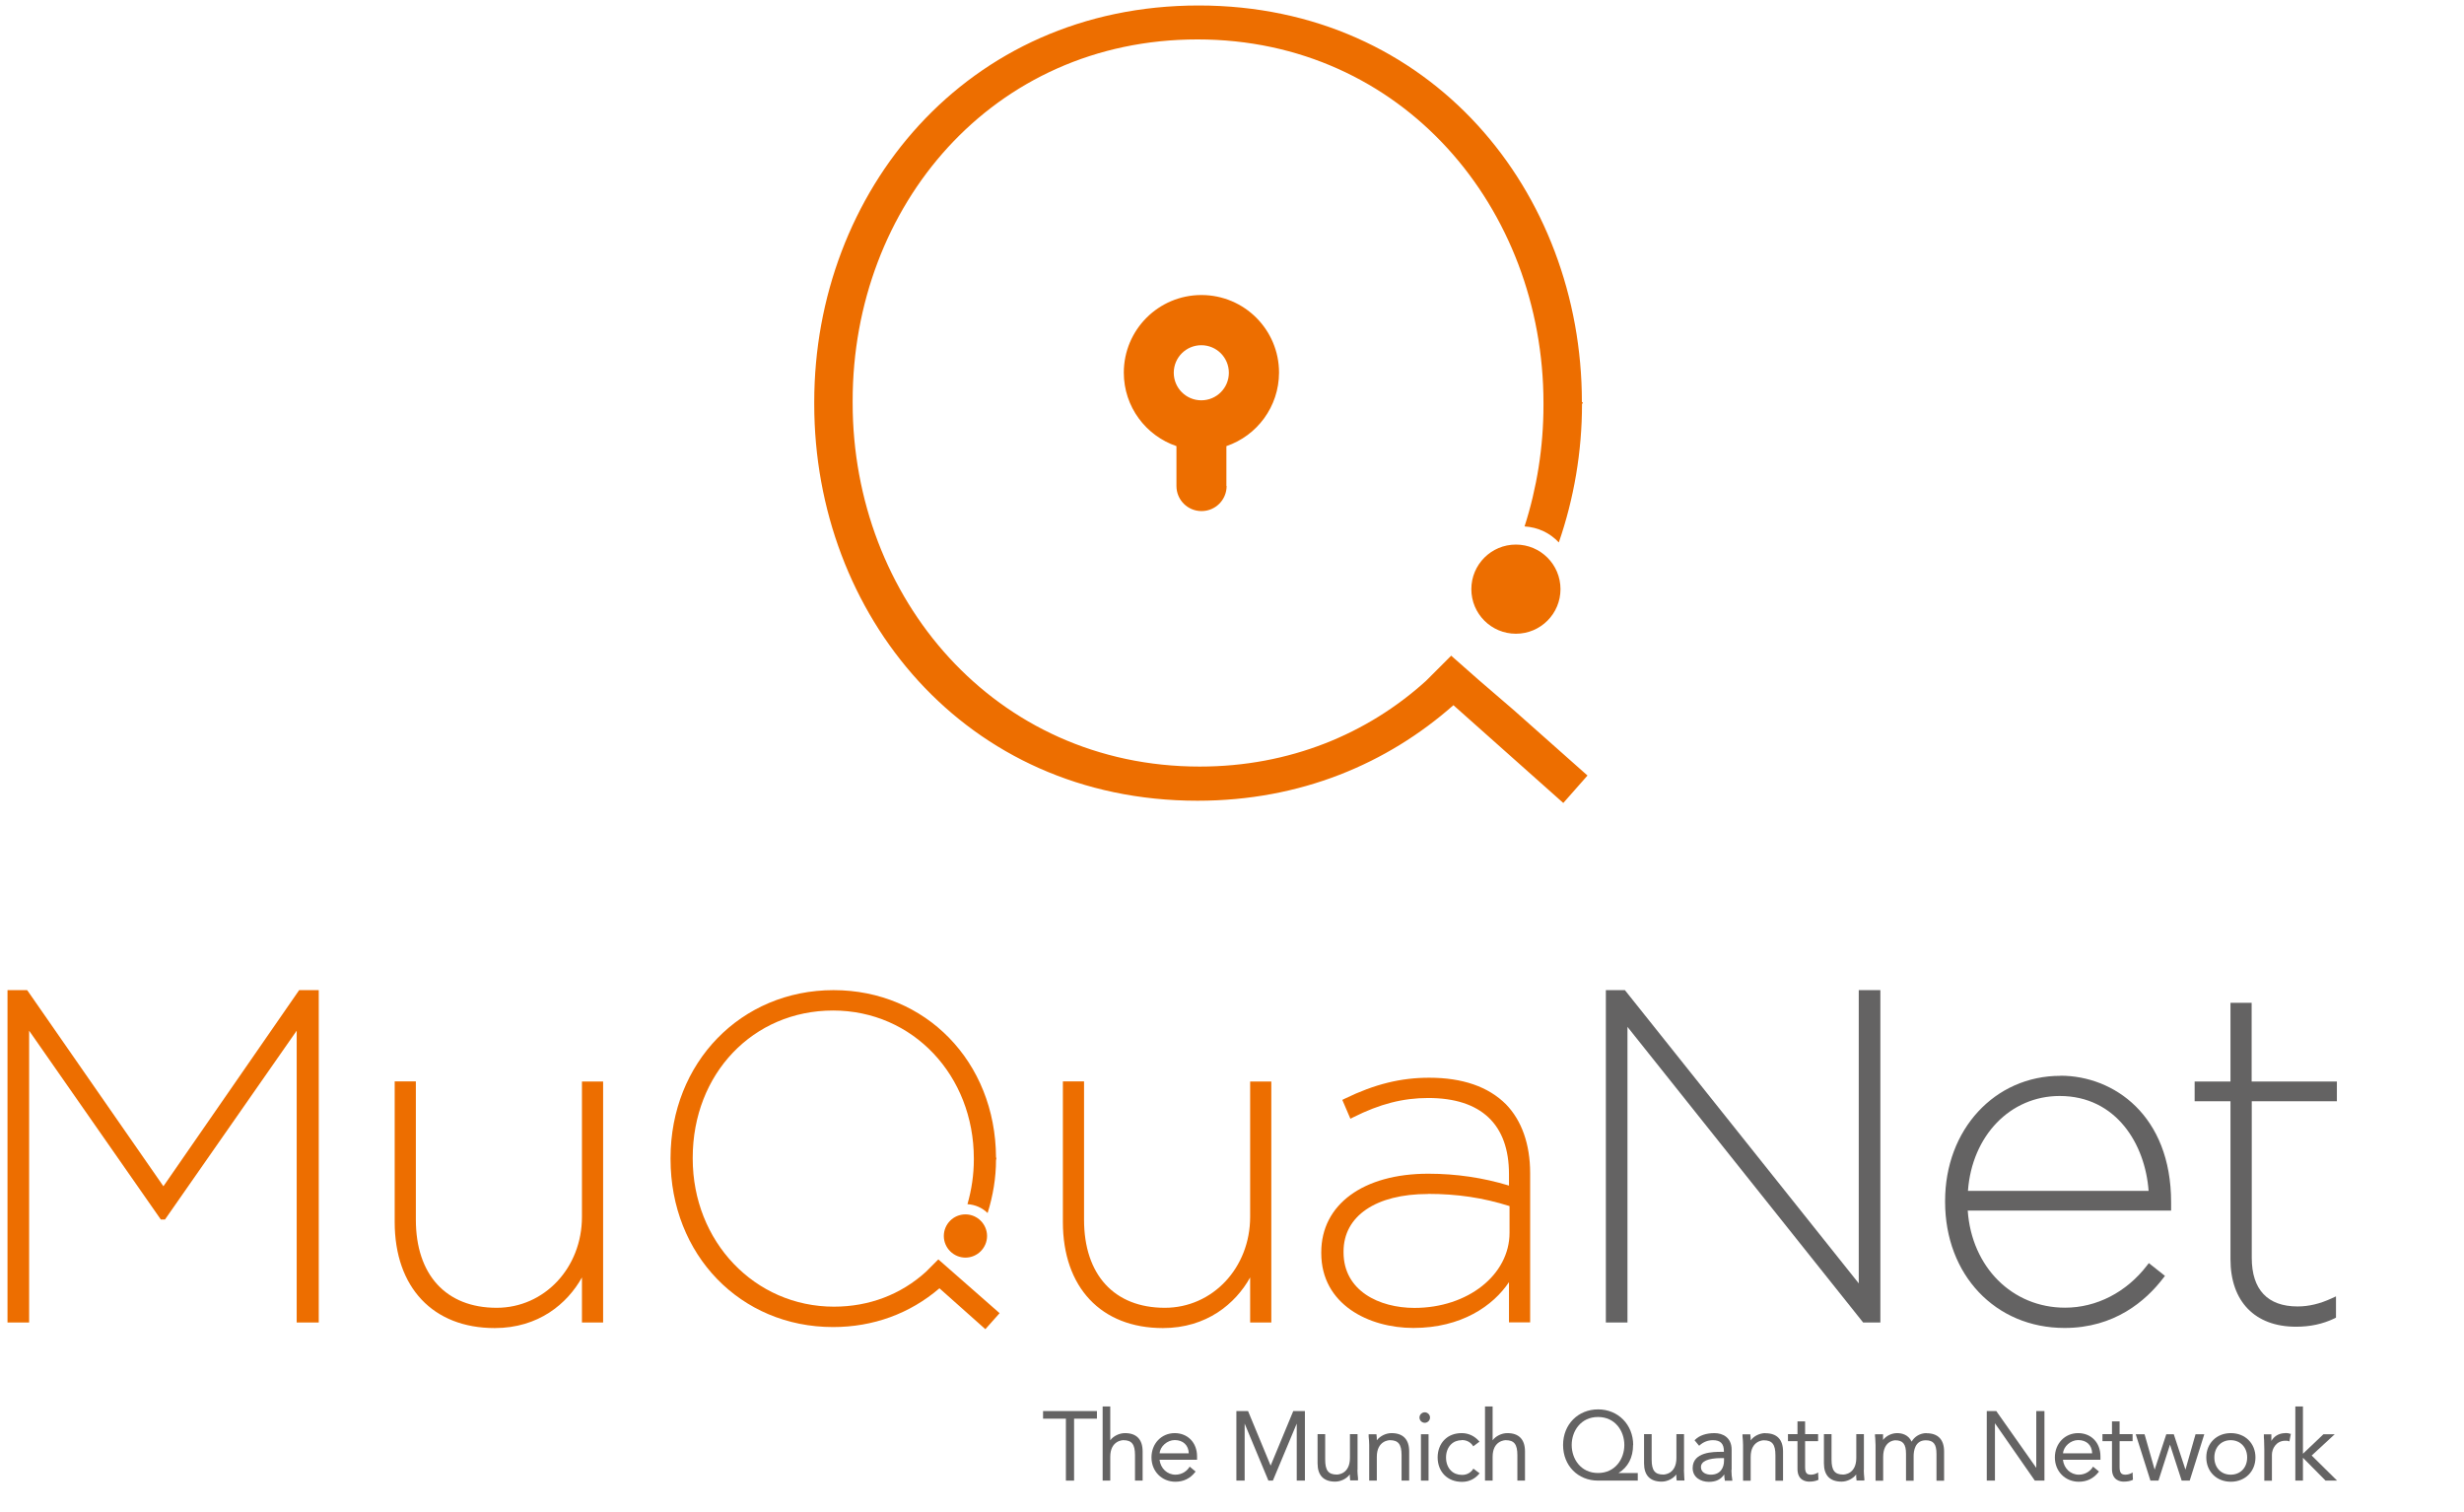 <?xml version="1.0" encoding="UTF-8"?><svg id="a" xmlns="http://www.w3.org/2000/svg" width="220" height="135" viewBox="0 0 220 135"><defs><style>.b{fill:#ed6e00;}.c{fill:#646363;}</style></defs><path class="c" d="M127.21,126.09c-.23,0-.47.19-.47.47s.24.47.47.47.47-.19.47-.47-.24-.47-.47-.47Z"/><path class="c" d="M124.24,127.95c-.5,0-1.02.26-1.31.64,0-.16,0-.33-.03-.49v-.05h-.7v.2c.03.26.05.56.05.74v3.2h.68v-2.12c0-1.47,1.12-1.49,1.17-1.49.75,0,1.04.37,1.04,1.33v2.28h.68v-2.61c0-1.06-.54-1.63-1.57-1.63h-.01Z"/><rect class="c" x="126.87" y="128.05" width=".68" height="4.14"/><path class="c" d="M130.51,128.57h.04c.47,0,.8.26.96.51l.03.05.56-.42-.04-.04c-.39-.45-.92-.71-1.51-.72h-.04c-.62,0-1.15.2-1.53.58-.4.39-.62.96-.62,1.59s.22,1.19.62,1.59c.39.38.92.59,1.54.59h.04c.59,0,1.13-.26,1.51-.72l.04-.04-.56-.42-.03.05c-.16.25-.49.51-.96.51h-.03c-.39,0-.73-.13-.98-.38-.28-.28-.44-.69-.44-1.17s.16-.89.44-1.17c.25-.25.59-.38.98-.38h-.02Z"/><path class="c" d="M134.58,127.95c-.5,0-1.03.26-1.31.64v-3.02h-.68v6.62h.68v-2.12c0-1.47,1.12-1.49,1.17-1.49.75,0,1.04.37,1.04,1.33v2.28h.68v-2.61c0-1.06-.54-1.63-1.57-1.63h0Z"/><polygon class="c" points="206.4 129.95 208.36 128.14 208.46 128.05 207.45 128.05 205.62 129.79 205.62 125.57 204.94 125.57 204.94 132.19 205.62 132.19 205.62 130.15 207.62 132.17 207.63 132.19 208.67 132.19 206.4 129.95"/><path class="c" d="M100.44,127.95c-.5,0-1.03.26-1.31.64v-3.02h-.68v6.62h.68v-2.12c0-1.47,1.12-1.49,1.17-1.49.75,0,1.04.37,1.04,1.33v2.28h.68v-2.61c0-1.06-.54-1.63-1.57-1.63h-.01Z"/><path class="c" d="M121.21,131.24v-3.2h-.68v2.12c0,1.48-1.12,1.49-1.17,1.49-.75,0-1.04-.37-1.04-1.33v-2.28h-.68v2.61c0,1.07.54,1.63,1.57,1.63.5,0,1.03-.26,1.31-.65,0,.16,0,.33.03.49v.05h.7v-.2c-.03-.26-.05-.56-.05-.74h.01Z"/><polygon class="c" points="93.13 126.66 95.17 126.66 95.17 132.19 95.9 132.19 95.9 126.66 97.94 126.66 97.94 125.98 93.13 125.98 93.13 126.66"/><path class="c" d="M104.89,127.95c-1.19,0-2.08.93-2.08,2.17s.92,2.17,2.14,2.17c.72,0,1.32-.29,1.77-.87l.03-.04-.53-.44-.03.05c-.2.32-.63.67-1.24.67-.74,0-1.32-.56-1.42-1.33h3.35v-.31c0-1.21-.82-2.06-1.98-2.07h0ZM103.54,129.75c.04-.61.68-1.18,1.35-1.18.74,0,1.23.46,1.25,1.18h-2.6Z"/><polygon class="c" points="113.45 130.85 111.45 126.02 111.43 125.98 110.39 125.98 110.39 132.19 111.13 132.19 111.13 127.1 113.25 132.19 113.65 132.19 115.78 127.1 115.78 132.19 116.51 132.19 116.51 125.98 115.47 125.98 113.45 130.85"/><path class="c" d="M145.82,129.01c0-1.81-1.34-3.18-3.13-3.18s-3.13,1.34-3.13,3.18,1.32,3.18,3.13,3.18h3.54v-.68h-1.72c.85-.52,1.3-1.38,1.3-2.5h.01ZM145.03,129.01c0,1.24-.81,2.5-2.35,2.5s-2.35-1.26-2.35-2.5.81-2.5,2.35-2.5,2.35,1.26,2.35,2.5Z"/><polygon class="c" points="181.81 131.05 178.26 126.01 178.25 125.98 177.39 125.98 177.39 132.19 178.12 132.19 178.12 127.07 181.66 132.16 181.68 132.19 182.54 132.19 182.54 125.98 181.81 125.98 181.81 131.05"/><path class="c" d="M172,127.95c-.55,0-1.06.3-1.32.76-.29-.62-.86-.76-1.29-.76-.49,0-.98.24-1.26.61v-.51h-.72v.06c0,.08,0,.17.02.26,0,.21.03.42.03.64v3.19h.68v-2.12c0-1.47,1.04-1.49,1.08-1.49.69,0,.96.34.96,1.21v2.4h.68v-2.2c0-.43.11-1.41,1.08-1.41.69,0,.96.34.96,1.21v2.4h.68v-2.61c0-1.06-.54-1.63-1.57-1.63h0Z"/><path class="c" d="M166.42,131.24v-3.2h-.68v2.12c0,1.48-1.12,1.49-1.17,1.49-.75,0-1.04-.37-1.04-1.33v-2.28h-.68v2.61c0,1.07.54,1.63,1.57,1.63.5,0,1.03-.26,1.31-.64,0,.16,0,.33.03.49v.05h.7v-.15c-.03-.28-.05-.6-.05-.79h0Z"/><path class="c" d="M199.18,127.95c-1.27,0-2.19.91-2.19,2.17s.92,2.17,2.19,2.17,2.2-.91,2.2-2.17-.92-2.17-2.2-2.17ZM200.64,130.12c0,.91-.6,1.54-1.47,1.54s-1.46-.64-1.46-1.54.6-1.54,1.46-1.54,1.47.64,1.47,1.54Z"/><path class="c" d="M185.55,127.95c-1.19,0-2.08.93-2.08,2.17s.92,2.17,2.14,2.17c.72,0,1.32-.29,1.77-.87l.03-.04-.53-.44-.03.05c-.2.32-.63.67-1.24.67-.74,0-1.33-.56-1.42-1.33h3.35v-.31c0-1.21-.81-2.06-1.98-2.07h-.01ZM184.2,129.75c.04-.61.68-1.18,1.35-1.18.75,0,1.23.45,1.25,1.18h-2.6Z"/><path class="c" d="M190.34,131.51c-.17.09-.38.15-.56.15-.33,0-.53-.11-.53-.67v-2.32h1.16v-.63h-1.16v-1.14h-.68v1.14h-.85v.63h.85v2.48c0,1.02.74,1.13,1.05,1.13s.58-.05.79-.15l.03-.02-.03-.65-.08.04h0Z"/><path class="c" d="M162.26,131.51c-.17.09-.38.15-.56.15-.34,0-.53-.11-.53-.67v-2.32h1.16v-.63h-1.16v-1.14h-.68v1.14h-.85v.63h.85v2.48c0,1.02.74,1.13,1.05,1.13s.58-.05.79-.15l.03-.02-.03-.65-.08.04h0Z"/><path class="c" d="M204.05,127.95c-.63,0-1.04.33-1.25.7v-.59h-.67v.06c0,.17,0,.32.02.45,0,.32.02.55.02.8v2.83h.68v-2.33c0-.51.37-1.24,1.19-1.24.14,0,.24,0,.31.04l.06.02.13-.68h-.05c-.13-.05-.27-.07-.44-.07h0Z"/><path class="c" d="M150.36,131.24v-3.2h-.68v2.12c0,1.48-1.12,1.49-1.17,1.49-.75,0-1.04-.37-1.04-1.33v-2.28h-.68v2.61c0,1.07.54,1.63,1.57,1.63.5,0,1.03-.26,1.31-.64,0,.16,0,.33.03.49v.05h.7l-.02-.28c0-.25-.03-.5-.03-.67h0Z"/><path class="c" d="M154.61,131.23v-1.8c0-1.09-.79-1.48-1.53-1.48s-1.36.21-1.74.6l-.04.04.41.49.04-.04c.34-.3.74-.46,1.19-.46.67,0,.98.31.98.99v.05h-.23c-.7,0-2.56,0-2.56,1.45,0,.85.75,1.23,1.44,1.23.63,0,1.06-.2,1.38-.66,0,.18.02.36.05.51v.05h.67v-.06c-.04-.21-.08-.59-.08-.9h.02ZM153.93,130.18v.24c0,.6-.31,1.24-1.17,1.24-.41,0-.89-.18-.89-.68s.61-.8,1.82-.8h.24,0Z"/><path class="c" d="M157.62,127.95c-.5,0-1.03.26-1.31.65,0-.16,0-.33-.03-.49v-.05h-.7v.15c.03.27.05.6.05.79v3.2h.68v-2.12c0-1.47,1.12-1.49,1.17-1.49.75,0,1.04.37,1.04,1.33v2.28h.68v-2.61c0-1.06-.54-1.63-1.57-1.63h0Z"/><polygon class="c" points="195.13 131.21 194.1 128.09 194.09 128.05 193.42 128.05 192.38 131.21 191.49 128.09 191.48 128.05 190.69 128.05 191.99 132.15 192 132.19 192.72 132.19 193.75 128.98 194.78 132.15 194.79 132.19 195.51 132.19 196.79 128.12 196.81 128.05 196.03 128.05 195.13 131.21"/><polygon class="c" points="165.96 114.58 145.08 88.4 143.38 88.4 143.38 118.07 145.31 118.07 145.31 91.68 166.35 118.07 167.89 118.07 167.89 88.4 165.96 88.4 165.96 114.58"/><path class="c" d="M183.97,96.05c-5.87,0-10.3,4.8-10.3,11.17v.08c0,6.52,4.49,11.26,10.67,11.26,4.45,0,7.24-2.41,8.79-4.43l.17-.22-1.44-1.14-.17.22c-1.84,2.39-4.5,3.76-7.31,3.76-4.72,0-8.34-3.63-8.69-8.67h18.16v-.74c0-7.76-5.12-11.3-9.88-11.3h0ZM191.83,106.32h-16.12c.36-4.92,3.77-8.47,8.19-8.47,5.07,0,7.64,4.33,7.94,8.47h-.01Z"/><path class="c" d="M208.65,98.32v-1.76h-7.61v-7.03h-1.89v7.03h-3.2v1.76h3.2v14.11c0,3.77,2.19,6.02,5.85,6.02,1.26,0,2.38-.24,3.41-.73l.16-.08v-1.9l-.39.18c-1.06.49-2.05.72-3.04.72-2.67,0-4.09-1.5-4.09-4.34v-13.98h7.61-.01Z"/><path class="b" d="M141.24,36.09c.1-.1.1-.2,0-.2C141.24,17.16,127.8.49,107.02.49s-34.32,16.67-34.32,35.4v.2c0,18.73,13.43,35.4,34.22,35.4,9.22,0,16.96-3.33,22.85-8.53l9.81,8.73,2.16-2.45-6.57-5.83-3.15-2.71-2.45-2.16-2.25,2.25c-5.2,4.71-12.16,7.65-20.2,7.65-18.34,0-30.99-15.1-30.99-32.46v-.2c0-17.36,12.46-32.26,30.79-32.26s30.89,15.1,30.89,32.46v.2c0,3.74-.59,7.4-1.69,10.82,1.21.07,2.29.6,3.06,1.43,1.35-3.91,2.07-8.09,2.07-12.35M107.26,35.74c-1.36,0-2.46-1.1-2.46-2.46s1.1-2.46,2.46-2.46,2.46,1.1,2.46,2.46-1.1,2.46-2.46,2.46M109.5,43.39v-3.56c2.73-.93,4.69-3.51,4.7-6.56,0-3.83-3.1-6.93-6.93-6.93s-6.93,3.1-6.93,6.93c0,3.05,1.97,5.63,4.7,6.56v3.56c0,1.24,1,2.24,2.24,2.24s2.24-1,2.24-2.24"/><path class="b" d="M135.35,48.62c-2.2,0-3.98,1.78-3.98,3.98s1.78,3.98,3.98,3.98,3.98-1.78,3.98-3.98-1.78-3.98-3.98-3.98"/><path class="b" d="M51.96,108.64c0,4.55-3.35,8.12-7.62,8.12-4.51,0-7.21-2.94-7.21-7.87v-12.34h-1.89v12.55c0,5.84,3.42,9.47,8.93,9.47,3.91,0,6.48-2.17,7.79-4.52v4.02h1.89v-21.51h-1.89v12.09h0Z"/><polygon class="b" points="14.59 105.91 2.51 88.52 2.42 88.4 .67 88.4 .67 118.07 2.6 118.07 2.6 92.02 14.36 108.88 14.73 108.88 26.49 92.02 26.49 118.07 28.46 118.07 28.46 88.4 26.71 88.4 14.59 105.91"/><path class="b" d="M134.46,98.59c-1.57-1.57-3.88-2.37-6.85-2.37-2.54,0-4.86.57-7.52,1.86l-.24.12.72,1.68.26-.13c2.37-1.19,4.44-1.72,6.69-1.72,4.72,0,7.21,2.35,7.21,6.79v1.03c-2.29-.7-4.71-1.06-7.21-1.06-5.8,0-9.55,2.75-9.55,7.01v.08c0,4.59,4.26,6.68,8.22,6.68,4.3,0,7.13-1.98,8.54-4.09v3.59h1.89v-13.33c0-2.56-.75-4.69-2.16-6.14h0ZM127.49,106.59c2.63,0,4.95.35,7.29,1.09v2.38c0,3.76-3.73,6.71-8.49,6.71-3.15,0-6.33-1.53-6.33-4.96v-.08c0-3.16,2.89-5.13,7.54-5.13h-.01Z"/><path class="b" d="M86.2,108.42c-1.07,0-1.93.87-1.93,1.93s.87,1.93,1.93,1.93,1.93-.87,1.93-1.93-.87-1.93-1.93-1.93Z"/><path class="b" d="M83.78,112.44l-1.11,1.11c-2.24,2.03-5.08,3.11-8.21,3.11-7.07,0-12.61-5.81-12.61-13.22v-.08c0-7.49,5.39-13.14,12.53-13.14s12.57,5.81,12.57,13.22v.08c0,1.36-.2,2.7-.57,3.99.7.04,1.33.33,1.8.79.48-1.54.75-3.13.75-4.74.04-.08.04-.17,0-.25h0c-.05-8.51-6.27-14.91-14.51-14.91s-14.55,6.45-14.55,15v.08c0,8.55,6.24,15,14.51,15,3.57,0,6.85-1.19,9.5-3.46l4.1,3.65,1.27-1.43s-5.47-4.8-5.47-4.8Z"/><path class="b" d="M111.62,108.64c0,4.55-3.35,8.12-7.62,8.12-4.51,0-7.21-2.94-7.21-7.87v-12.34h-1.89v12.55c0,5.84,3.42,9.47,8.93,9.47,3.9,0,6.48-2.17,7.79-4.52v4.02h1.89v-21.51h-1.89v12.09h0Z"/></svg>
